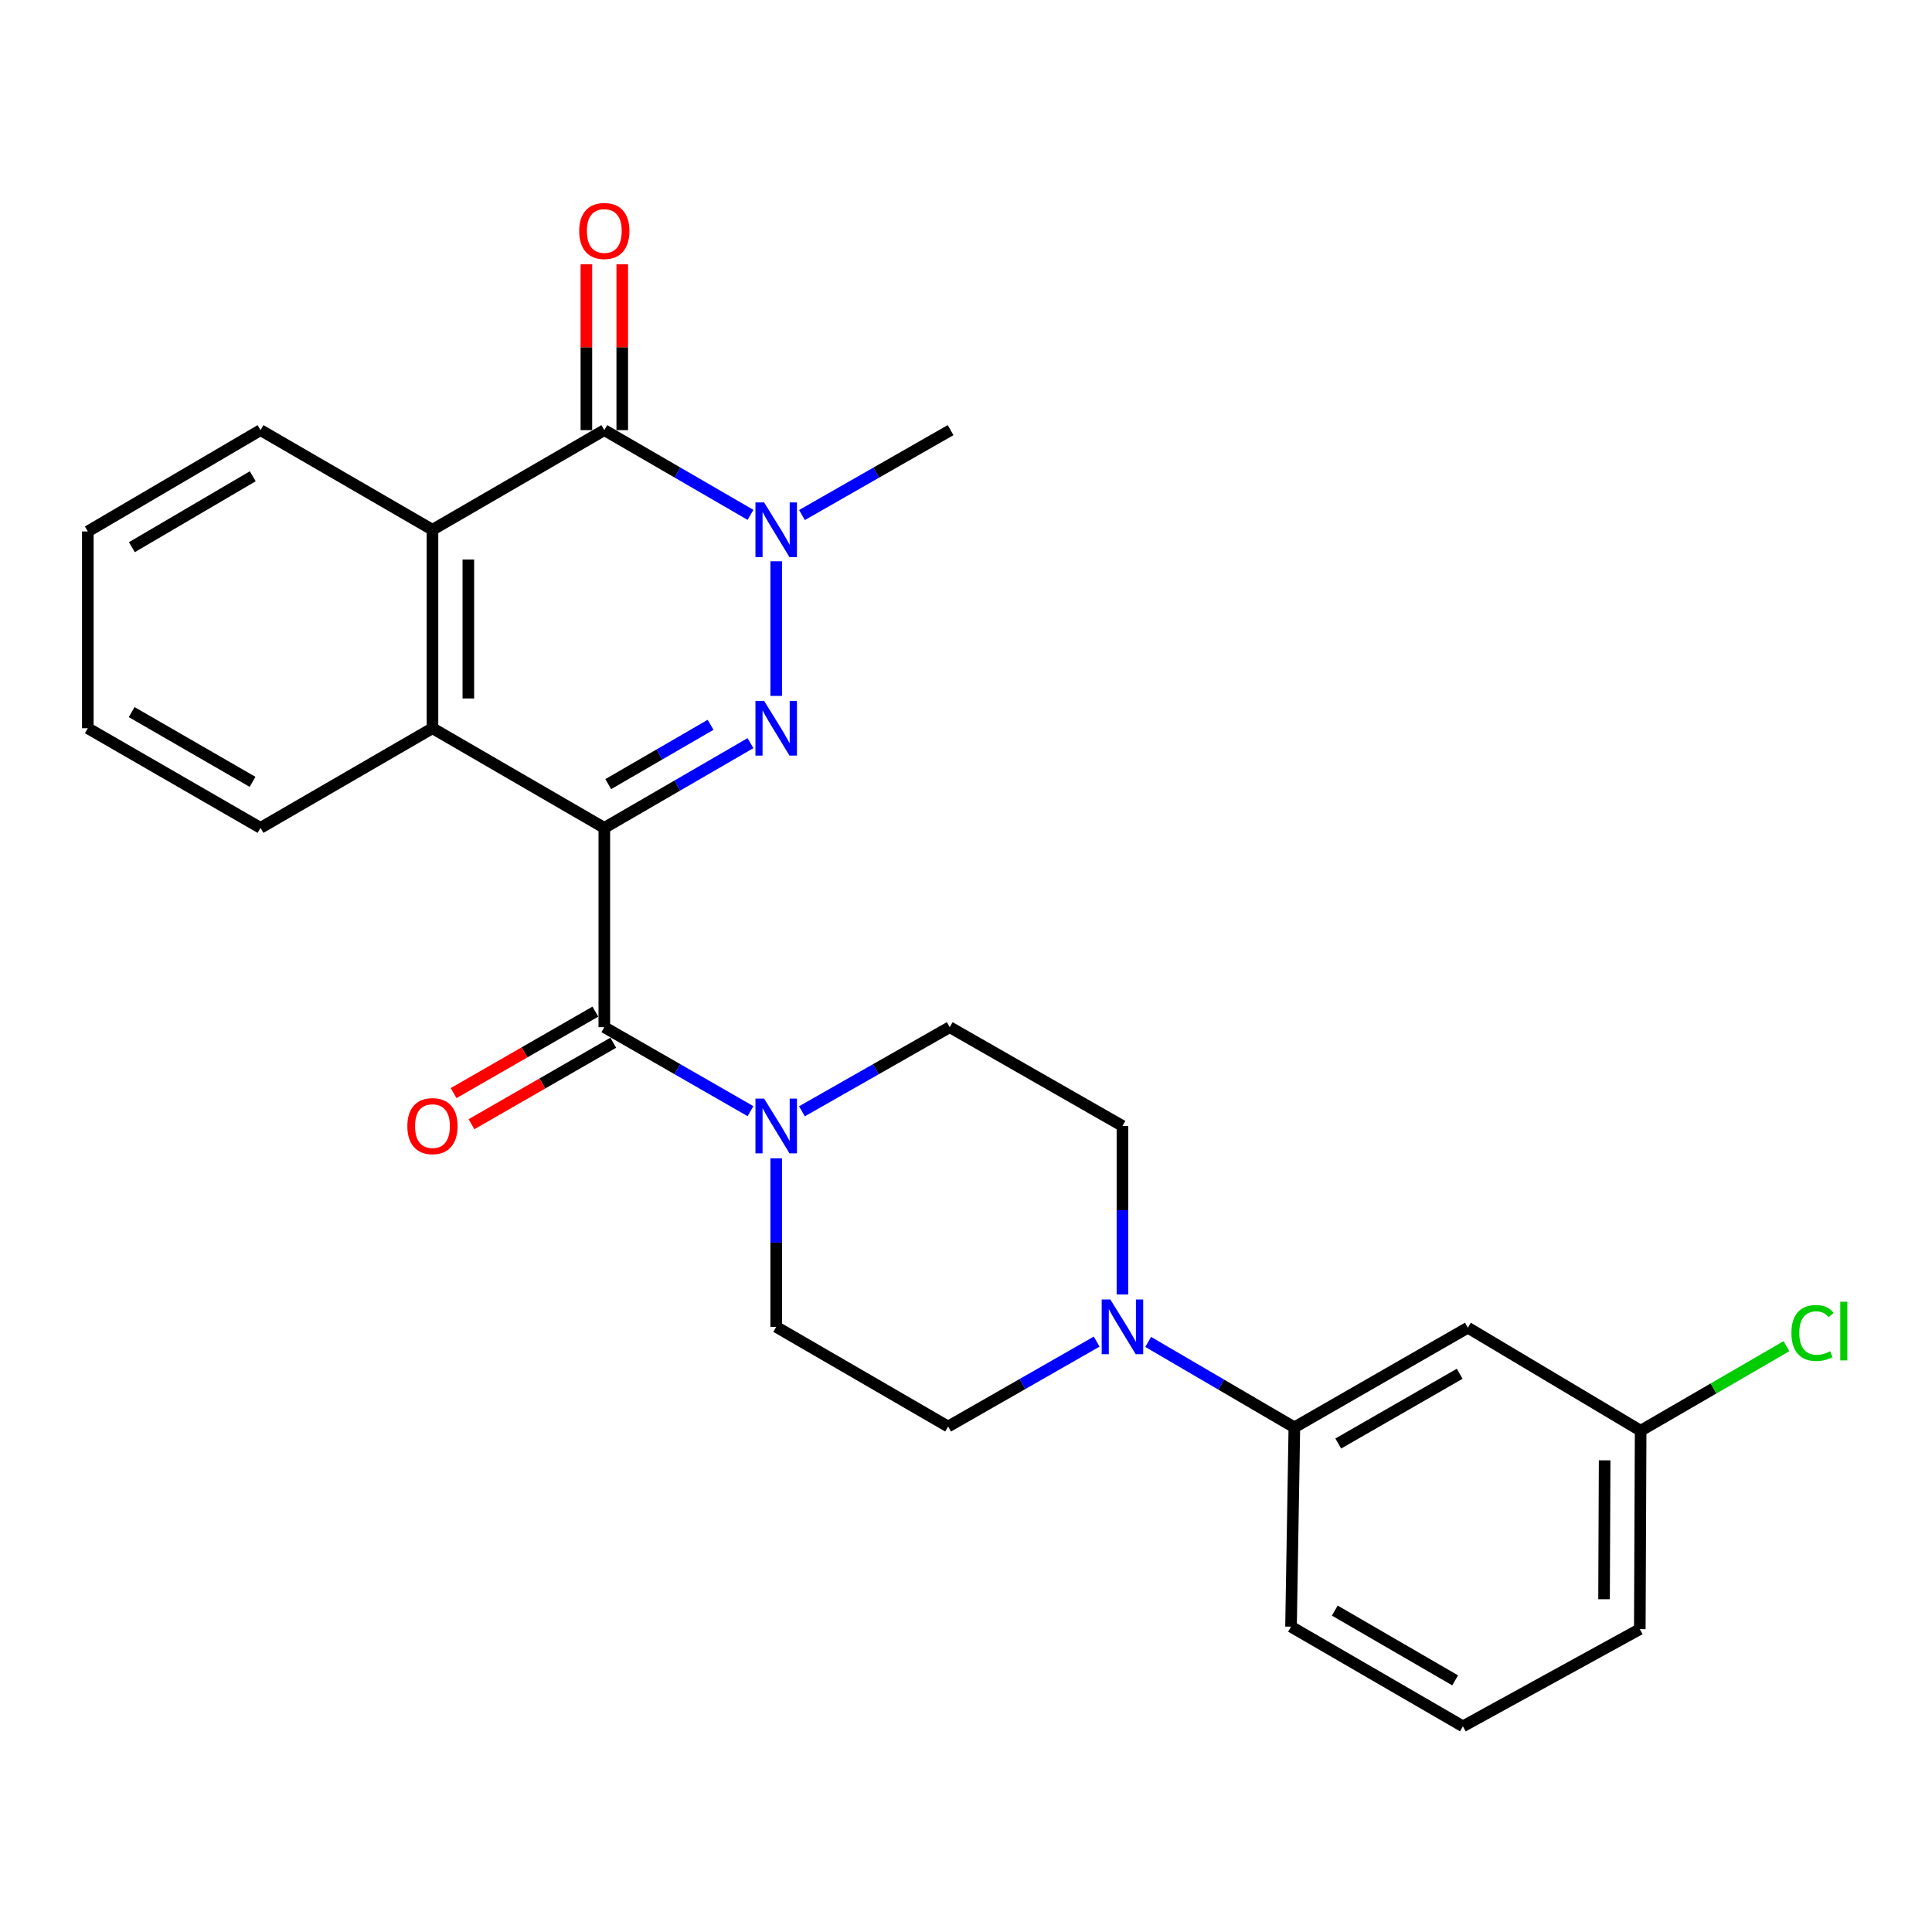 <?xml version='1.0' encoding='iso-8859-1'?>
<svg version='1.1' baseProfile='full'
              xmlns='http://www.w3.org/2000/svg'
                      xmlns:rdkit='http://www.rdkit.org/xml'
                      xmlns:xlink='http://www.w3.org/1999/xlink'
                  xml:space='preserve'
width='1000px' height='1000px' viewBox='0 0 1000 1000'>
<!-- END OF HEADER -->
<rect style='opacity:1.0;fill:#FFFFFF;stroke:none' width='1000' height='1000' x='0' y='0'> </rect>
<path class='bond-0' d='M 312.793,428.504 L 350.622,406.574' style='fill:none;fill-rule:evenodd;stroke:#000000;stroke-width:6px;stroke-linecap:butt;stroke-linejoin:miter;stroke-opacity:1' />
<path class='bond-0' d='M 350.622,406.574 L 388.451,384.644' style='fill:none;fill-rule:evenodd;stroke:#0000FF;stroke-width:6px;stroke-linecap:butt;stroke-linejoin:miter;stroke-opacity:1' />
<path class='bond-0' d='M 314.83,405.861 L 341.31,390.511' style='fill:none;fill-rule:evenodd;stroke:#000000;stroke-width:6px;stroke-linecap:butt;stroke-linejoin:miter;stroke-opacity:1' />
<path class='bond-0' d='M 341.31,390.511 L 367.79,375.16' style='fill:none;fill-rule:evenodd;stroke:#0000FF;stroke-width:6px;stroke-linecap:butt;stroke-linejoin:miter;stroke-opacity:1' />
<path class='bond-2' d='M 312.793,428.504 L 312.793,531.666' style='fill:none;fill-rule:evenodd;stroke:#000000;stroke-width:6px;stroke-linecap:butt;stroke-linejoin:miter;stroke-opacity:1' />
<path class='bond-4' d='M 312.793,428.504 L 223.845,376.928' style='fill:none;fill-rule:evenodd;stroke:#000000;stroke-width:6px;stroke-linecap:butt;stroke-linejoin:miter;stroke-opacity:1' />
<path class='bond-1' d='M 401.761,360.2 L 401.761,290.519' style='fill:none;fill-rule:evenodd;stroke:#0000FF;stroke-width:6px;stroke-linecap:butt;stroke-linejoin:miter;stroke-opacity:1' />
<path class='bond-17' d='M 415.101,266.588 L 453.565,244.611' style='fill:none;fill-rule:evenodd;stroke:#0000FF;stroke-width:6px;stroke-linecap:butt;stroke-linejoin:miter;stroke-opacity:1' />
<path class='bond-17' d='M 453.565,244.611 L 492.03,222.633' style='fill:none;fill-rule:evenodd;stroke:#000000;stroke-width:6px;stroke-linecap:butt;stroke-linejoin:miter;stroke-opacity:1' />
<path class='bond-26' d='M 388.451,266.493 L 350.622,244.563' style='fill:none;fill-rule:evenodd;stroke:#0000FF;stroke-width:6px;stroke-linecap:butt;stroke-linejoin:miter;stroke-opacity:1' />
<path class='bond-26' d='M 350.622,244.563 L 312.793,222.633' style='fill:none;fill-rule:evenodd;stroke:#000000;stroke-width:6px;stroke-linecap:butt;stroke-linejoin:miter;stroke-opacity:1' />
<path class='bond-6' d='M 312.793,531.666 L 350.625,553.404' style='fill:none;fill-rule:evenodd;stroke:#000000;stroke-width:6px;stroke-linecap:butt;stroke-linejoin:miter;stroke-opacity:1' />
<path class='bond-6' d='M 350.625,553.404 L 388.456,575.142' style='fill:none;fill-rule:evenodd;stroke:#0000FF;stroke-width:6px;stroke-linecap:butt;stroke-linejoin:miter;stroke-opacity:1' />
<path class='bond-11' d='M 308.167,523.617 L 271.475,544.705' style='fill:none;fill-rule:evenodd;stroke:#000000;stroke-width:6px;stroke-linecap:butt;stroke-linejoin:miter;stroke-opacity:1' />
<path class='bond-11' d='M 271.475,544.705 L 234.784,565.793' style='fill:none;fill-rule:evenodd;stroke:#FF0000;stroke-width:6px;stroke-linecap:butt;stroke-linejoin:miter;stroke-opacity:1' />
<path class='bond-11' d='M 317.419,539.715 L 280.728,560.803' style='fill:none;fill-rule:evenodd;stroke:#000000;stroke-width:6px;stroke-linecap:butt;stroke-linejoin:miter;stroke-opacity:1' />
<path class='bond-11' d='M 280.728,560.803 L 244.036,581.891' style='fill:none;fill-rule:evenodd;stroke:#FF0000;stroke-width:6px;stroke-linecap:butt;stroke-linejoin:miter;stroke-opacity:1' />
<path class='bond-3' d='M 312.793,222.633 L 223.845,274.209' style='fill:none;fill-rule:evenodd;stroke:#000000;stroke-width:6px;stroke-linecap:butt;stroke-linejoin:miter;stroke-opacity:1' />
<path class='bond-10' d='M 322.077,222.633 L 322.077,179.722' style='fill:none;fill-rule:evenodd;stroke:#000000;stroke-width:6px;stroke-linecap:butt;stroke-linejoin:miter;stroke-opacity:1' />
<path class='bond-10' d='M 322.077,179.722 L 322.077,136.81' style='fill:none;fill-rule:evenodd;stroke:#FF0000;stroke-width:6px;stroke-linecap:butt;stroke-linejoin:miter;stroke-opacity:1' />
<path class='bond-10' d='M 303.509,222.633 L 303.509,179.722' style='fill:none;fill-rule:evenodd;stroke:#000000;stroke-width:6px;stroke-linecap:butt;stroke-linejoin:miter;stroke-opacity:1' />
<path class='bond-10' d='M 303.509,179.722 L 303.509,136.81' style='fill:none;fill-rule:evenodd;stroke:#FF0000;stroke-width:6px;stroke-linecap:butt;stroke-linejoin:miter;stroke-opacity:1' />
<path class='bond-5' d='M 223.845,376.928 L 223.845,274.209' style='fill:none;fill-rule:evenodd;stroke:#000000;stroke-width:6px;stroke-linecap:butt;stroke-linejoin:miter;stroke-opacity:1' />
<path class='bond-5' d='M 242.413,361.52 L 242.413,289.617' style='fill:none;fill-rule:evenodd;stroke:#000000;stroke-width:6px;stroke-linecap:butt;stroke-linejoin:miter;stroke-opacity:1' />
<path class='bond-19' d='M 223.845,376.928 L 134.846,428.504' style='fill:none;fill-rule:evenodd;stroke:#000000;stroke-width:6px;stroke-linecap:butt;stroke-linejoin:miter;stroke-opacity:1' />
<path class='bond-20' d='M 223.845,274.209 L 134.846,222.633' style='fill:none;fill-rule:evenodd;stroke:#000000;stroke-width:6px;stroke-linecap:butt;stroke-linejoin:miter;stroke-opacity:1' />
<path class='bond-12' d='M 415.085,575.204 L 453.33,553.435' style='fill:none;fill-rule:evenodd;stroke:#0000FF;stroke-width:6px;stroke-linecap:butt;stroke-linejoin:miter;stroke-opacity:1' />
<path class='bond-12' d='M 453.33,553.435 L 491.576,531.666' style='fill:none;fill-rule:evenodd;stroke:#000000;stroke-width:6px;stroke-linecap:butt;stroke-linejoin:miter;stroke-opacity:1' />
<path class='bond-13' d='M 401.761,599.548 L 401.761,643.167' style='fill:none;fill-rule:evenodd;stroke:#0000FF;stroke-width:6px;stroke-linecap:butt;stroke-linejoin:miter;stroke-opacity:1' />
<path class='bond-13' d='M 401.761,643.167 L 401.761,686.785' style='fill:none;fill-rule:evenodd;stroke:#000000;stroke-width:6px;stroke-linecap:butt;stroke-linejoin:miter;stroke-opacity:1' />
<path class='bond-7' d='M 567.639,694.411 L 529.189,716.391' style='fill:none;fill-rule:evenodd;stroke:#0000FF;stroke-width:6px;stroke-linecap:butt;stroke-linejoin:miter;stroke-opacity:1' />
<path class='bond-7' d='M 529.189,716.391 L 490.74,738.372' style='fill:none;fill-rule:evenodd;stroke:#000000;stroke-width:6px;stroke-linecap:butt;stroke-linejoin:miter;stroke-opacity:1' />
<path class='bond-8' d='M 594.294,694.571 L 632.125,716.688' style='fill:none;fill-rule:evenodd;stroke:#0000FF;stroke-width:6px;stroke-linecap:butt;stroke-linejoin:miter;stroke-opacity:1' />
<path class='bond-8' d='M 632.125,716.688 L 669.956,738.805' style='fill:none;fill-rule:evenodd;stroke:#000000;stroke-width:6px;stroke-linecap:butt;stroke-linejoin:miter;stroke-opacity:1' />
<path class='bond-28' d='M 580.977,670.025 L 580.977,626.407' style='fill:none;fill-rule:evenodd;stroke:#0000FF;stroke-width:6px;stroke-linecap:butt;stroke-linejoin:miter;stroke-opacity:1' />
<path class='bond-28' d='M 580.977,626.407 L 580.977,582.788' style='fill:none;fill-rule:evenodd;stroke:#000000;stroke-width:6px;stroke-linecap:butt;stroke-linejoin:miter;stroke-opacity:1' />
<path class='bond-9' d='M 669.956,738.805 L 759.76,687.219' style='fill:none;fill-rule:evenodd;stroke:#000000;stroke-width:6px;stroke-linecap:butt;stroke-linejoin:miter;stroke-opacity:1' />
<path class='bond-9' d='M 692.675,747.167 L 755.538,711.057' style='fill:none;fill-rule:evenodd;stroke:#000000;stroke-width:6px;stroke-linecap:butt;stroke-linejoin:miter;stroke-opacity:1' />
<path class='bond-21' d='M 669.956,738.805 L 668.233,841.967' style='fill:none;fill-rule:evenodd;stroke:#000000;stroke-width:6px;stroke-linecap:butt;stroke-linejoin:miter;stroke-opacity:1' />
<path class='bond-16' d='M 759.76,687.219 L 849.193,740.538' style='fill:none;fill-rule:evenodd;stroke:#000000;stroke-width:6px;stroke-linecap:butt;stroke-linejoin:miter;stroke-opacity:1' />
<path class='bond-14' d='M 491.576,531.666 L 580.977,582.788' style='fill:none;fill-rule:evenodd;stroke:#000000;stroke-width:6px;stroke-linecap:butt;stroke-linejoin:miter;stroke-opacity:1' />
<path class='bond-15' d='M 401.761,686.785 L 490.74,738.372' style='fill:none;fill-rule:evenodd;stroke:#000000;stroke-width:6px;stroke-linecap:butt;stroke-linejoin:miter;stroke-opacity:1' />
<path class='bond-18' d='M 849.193,740.538 L 886.926,718.661' style='fill:none;fill-rule:evenodd;stroke:#000000;stroke-width:6px;stroke-linecap:butt;stroke-linejoin:miter;stroke-opacity:1' />
<path class='bond-18' d='M 886.926,718.661 L 924.66,696.783' style='fill:none;fill-rule:evenodd;stroke:#00CC00;stroke-width:6px;stroke-linecap:butt;stroke-linejoin:miter;stroke-opacity:1' />
<path class='bond-29' d='M 849.193,740.538 L 848.759,843.246' style='fill:none;fill-rule:evenodd;stroke:#000000;stroke-width:6px;stroke-linecap:butt;stroke-linejoin:miter;stroke-opacity:1' />
<path class='bond-29' d='M 830.56,755.866 L 830.257,827.761' style='fill:none;fill-rule:evenodd;stroke:#000000;stroke-width:6px;stroke-linecap:butt;stroke-linejoin:miter;stroke-opacity:1' />
<path class='bond-24' d='M 134.846,428.504 L 45.455,376.928' style='fill:none;fill-rule:evenodd;stroke:#000000;stroke-width:6px;stroke-linecap:butt;stroke-linejoin:miter;stroke-opacity:1' />
<path class='bond-24' d='M 130.716,404.685 L 68.142,368.582' style='fill:none;fill-rule:evenodd;stroke:#000000;stroke-width:6px;stroke-linecap:butt;stroke-linejoin:miter;stroke-opacity:1' />
<path class='bond-27' d='M 134.846,222.633 L 45.455,275.076' style='fill:none;fill-rule:evenodd;stroke:#000000;stroke-width:6px;stroke-linecap:butt;stroke-linejoin:miter;stroke-opacity:1' />
<path class='bond-27' d='M 130.832,246.514 L 68.258,283.224' style='fill:none;fill-rule:evenodd;stroke:#000000;stroke-width:6px;stroke-linecap:butt;stroke-linejoin:miter;stroke-opacity:1' />
<path class='bond-22' d='M 668.233,841.967 L 757.202,893.543' style='fill:none;fill-rule:evenodd;stroke:#000000;stroke-width:6px;stroke-linecap:butt;stroke-linejoin:miter;stroke-opacity:1' />
<path class='bond-22' d='M 690.891,833.64 L 753.169,869.743' style='fill:none;fill-rule:evenodd;stroke:#000000;stroke-width:6px;stroke-linecap:butt;stroke-linejoin:miter;stroke-opacity:1' />
<path class='bond-23' d='M 757.202,893.543 L 848.759,843.246' style='fill:none;fill-rule:evenodd;stroke:#000000;stroke-width:6px;stroke-linecap:butt;stroke-linejoin:miter;stroke-opacity:1' />
<path class='bond-25' d='M 45.455,376.928 L 45.455,275.076' style='fill:none;fill-rule:evenodd;stroke:#000000;stroke-width:6px;stroke-linecap:butt;stroke-linejoin:miter;stroke-opacity:1' />
<path  class='atom-1' d='M 395.501 362.768
L 404.781 377.768
Q 405.701 379.248, 407.181 381.928
Q 408.661 384.608, 408.741 384.768
L 408.741 362.768
L 412.501 362.768
L 412.501 391.088
L 408.621 391.088
L 398.661 374.688
Q 397.501 372.768, 396.261 370.568
Q 395.061 368.368, 394.701 367.688
L 394.701 391.088
L 391.021 391.088
L 391.021 362.768
L 395.501 362.768
' fill='#0000FF'/>
<path  class='atom-2' d='M 395.501 260.049
L 404.781 275.049
Q 405.701 276.529, 407.181 279.209
Q 408.661 281.889, 408.741 282.049
L 408.741 260.049
L 412.501 260.049
L 412.501 288.369
L 408.621 288.369
L 398.661 271.969
Q 397.501 270.049, 396.261 267.849
Q 395.061 265.649, 394.701 264.969
L 394.701 288.369
L 391.021 288.369
L 391.021 260.049
L 395.501 260.049
' fill='#0000FF'/>
<path  class='atom-7' d='M 395.501 568.628
L 404.781 583.628
Q 405.701 585.108, 407.181 587.788
Q 408.661 590.468, 408.741 590.628
L 408.741 568.628
L 412.501 568.628
L 412.501 596.948
L 408.621 596.948
L 398.661 580.548
Q 397.501 578.628, 396.261 576.428
Q 395.061 574.228, 394.701 573.548
L 394.701 596.948
L 391.021 596.948
L 391.021 568.628
L 395.501 568.628
' fill='#0000FF'/>
<path  class='atom-8' d='M 574.717 672.625
L 583.997 687.625
Q 584.917 689.105, 586.397 691.785
Q 587.877 694.465, 587.957 694.625
L 587.957 672.625
L 591.717 672.625
L 591.717 700.945
L 587.837 700.945
L 577.877 684.545
Q 576.717 682.625, 575.477 680.425
Q 574.277 678.225, 573.917 677.545
L 573.917 700.945
L 570.237 700.945
L 570.237 672.625
L 574.717 672.625
' fill='#0000FF'/>
<path  class='atom-11' d='M 299.793 119.551
Q 299.793 112.751, 303.153 108.951
Q 306.513 105.151, 312.793 105.151
Q 319.073 105.151, 322.433 108.951
Q 325.793 112.751, 325.793 119.551
Q 325.793 126.431, 322.393 130.351
Q 318.993 134.231, 312.793 134.231
Q 306.553 134.231, 303.153 130.351
Q 299.793 126.471, 299.793 119.551
M 312.793 131.031
Q 317.113 131.031, 319.433 128.151
Q 321.793 125.231, 321.793 119.551
Q 321.793 113.991, 319.433 111.191
Q 317.113 108.351, 312.793 108.351
Q 308.473 108.351, 306.113 111.151
Q 303.793 113.951, 303.793 119.551
Q 303.793 125.271, 306.113 128.151
Q 308.473 131.031, 312.793 131.031
' fill='#FF0000'/>
<path  class='atom-12' d='M 210.845 582.868
Q 210.845 576.068, 214.205 572.268
Q 217.565 568.468, 223.845 568.468
Q 230.125 568.468, 233.485 572.268
Q 236.845 576.068, 236.845 582.868
Q 236.845 589.748, 233.445 593.668
Q 230.045 597.548, 223.845 597.548
Q 217.605 597.548, 214.205 593.668
Q 210.845 589.788, 210.845 582.868
M 223.845 594.348
Q 228.165 594.348, 230.485 591.468
Q 232.845 588.548, 232.845 582.868
Q 232.845 577.308, 230.485 574.508
Q 228.165 571.668, 223.845 571.668
Q 219.525 571.668, 217.165 574.468
Q 214.845 577.268, 214.845 582.868
Q 214.845 588.588, 217.165 591.468
Q 219.525 594.348, 223.845 594.348
' fill='#FF0000'/>
<path  class='atom-19' d='M 927.231 689.942
Q 927.231 682.902, 930.511 679.222
Q 933.831 675.502, 940.111 675.502
Q 945.951 675.502, 949.071 679.622
L 946.431 681.782
Q 944.151 678.782, 940.111 678.782
Q 935.831 678.782, 933.551 681.662
Q 931.311 684.502, 931.311 689.942
Q 931.311 695.542, 933.631 698.422
Q 935.991 701.302, 940.551 701.302
Q 943.671 701.302, 947.311 699.422
L 948.431 702.422
Q 946.951 703.382, 944.711 703.942
Q 942.471 704.502, 939.991 704.502
Q 933.831 704.502, 930.511 700.742
Q 927.231 696.982, 927.231 689.942
' fill='#00CC00'/>
<path  class='atom-19' d='M 952.511 673.782
L 956.191 673.782
L 956.191 704.142
L 952.511 704.142
L 952.511 673.782
' fill='#00CC00'/>
</svg>
